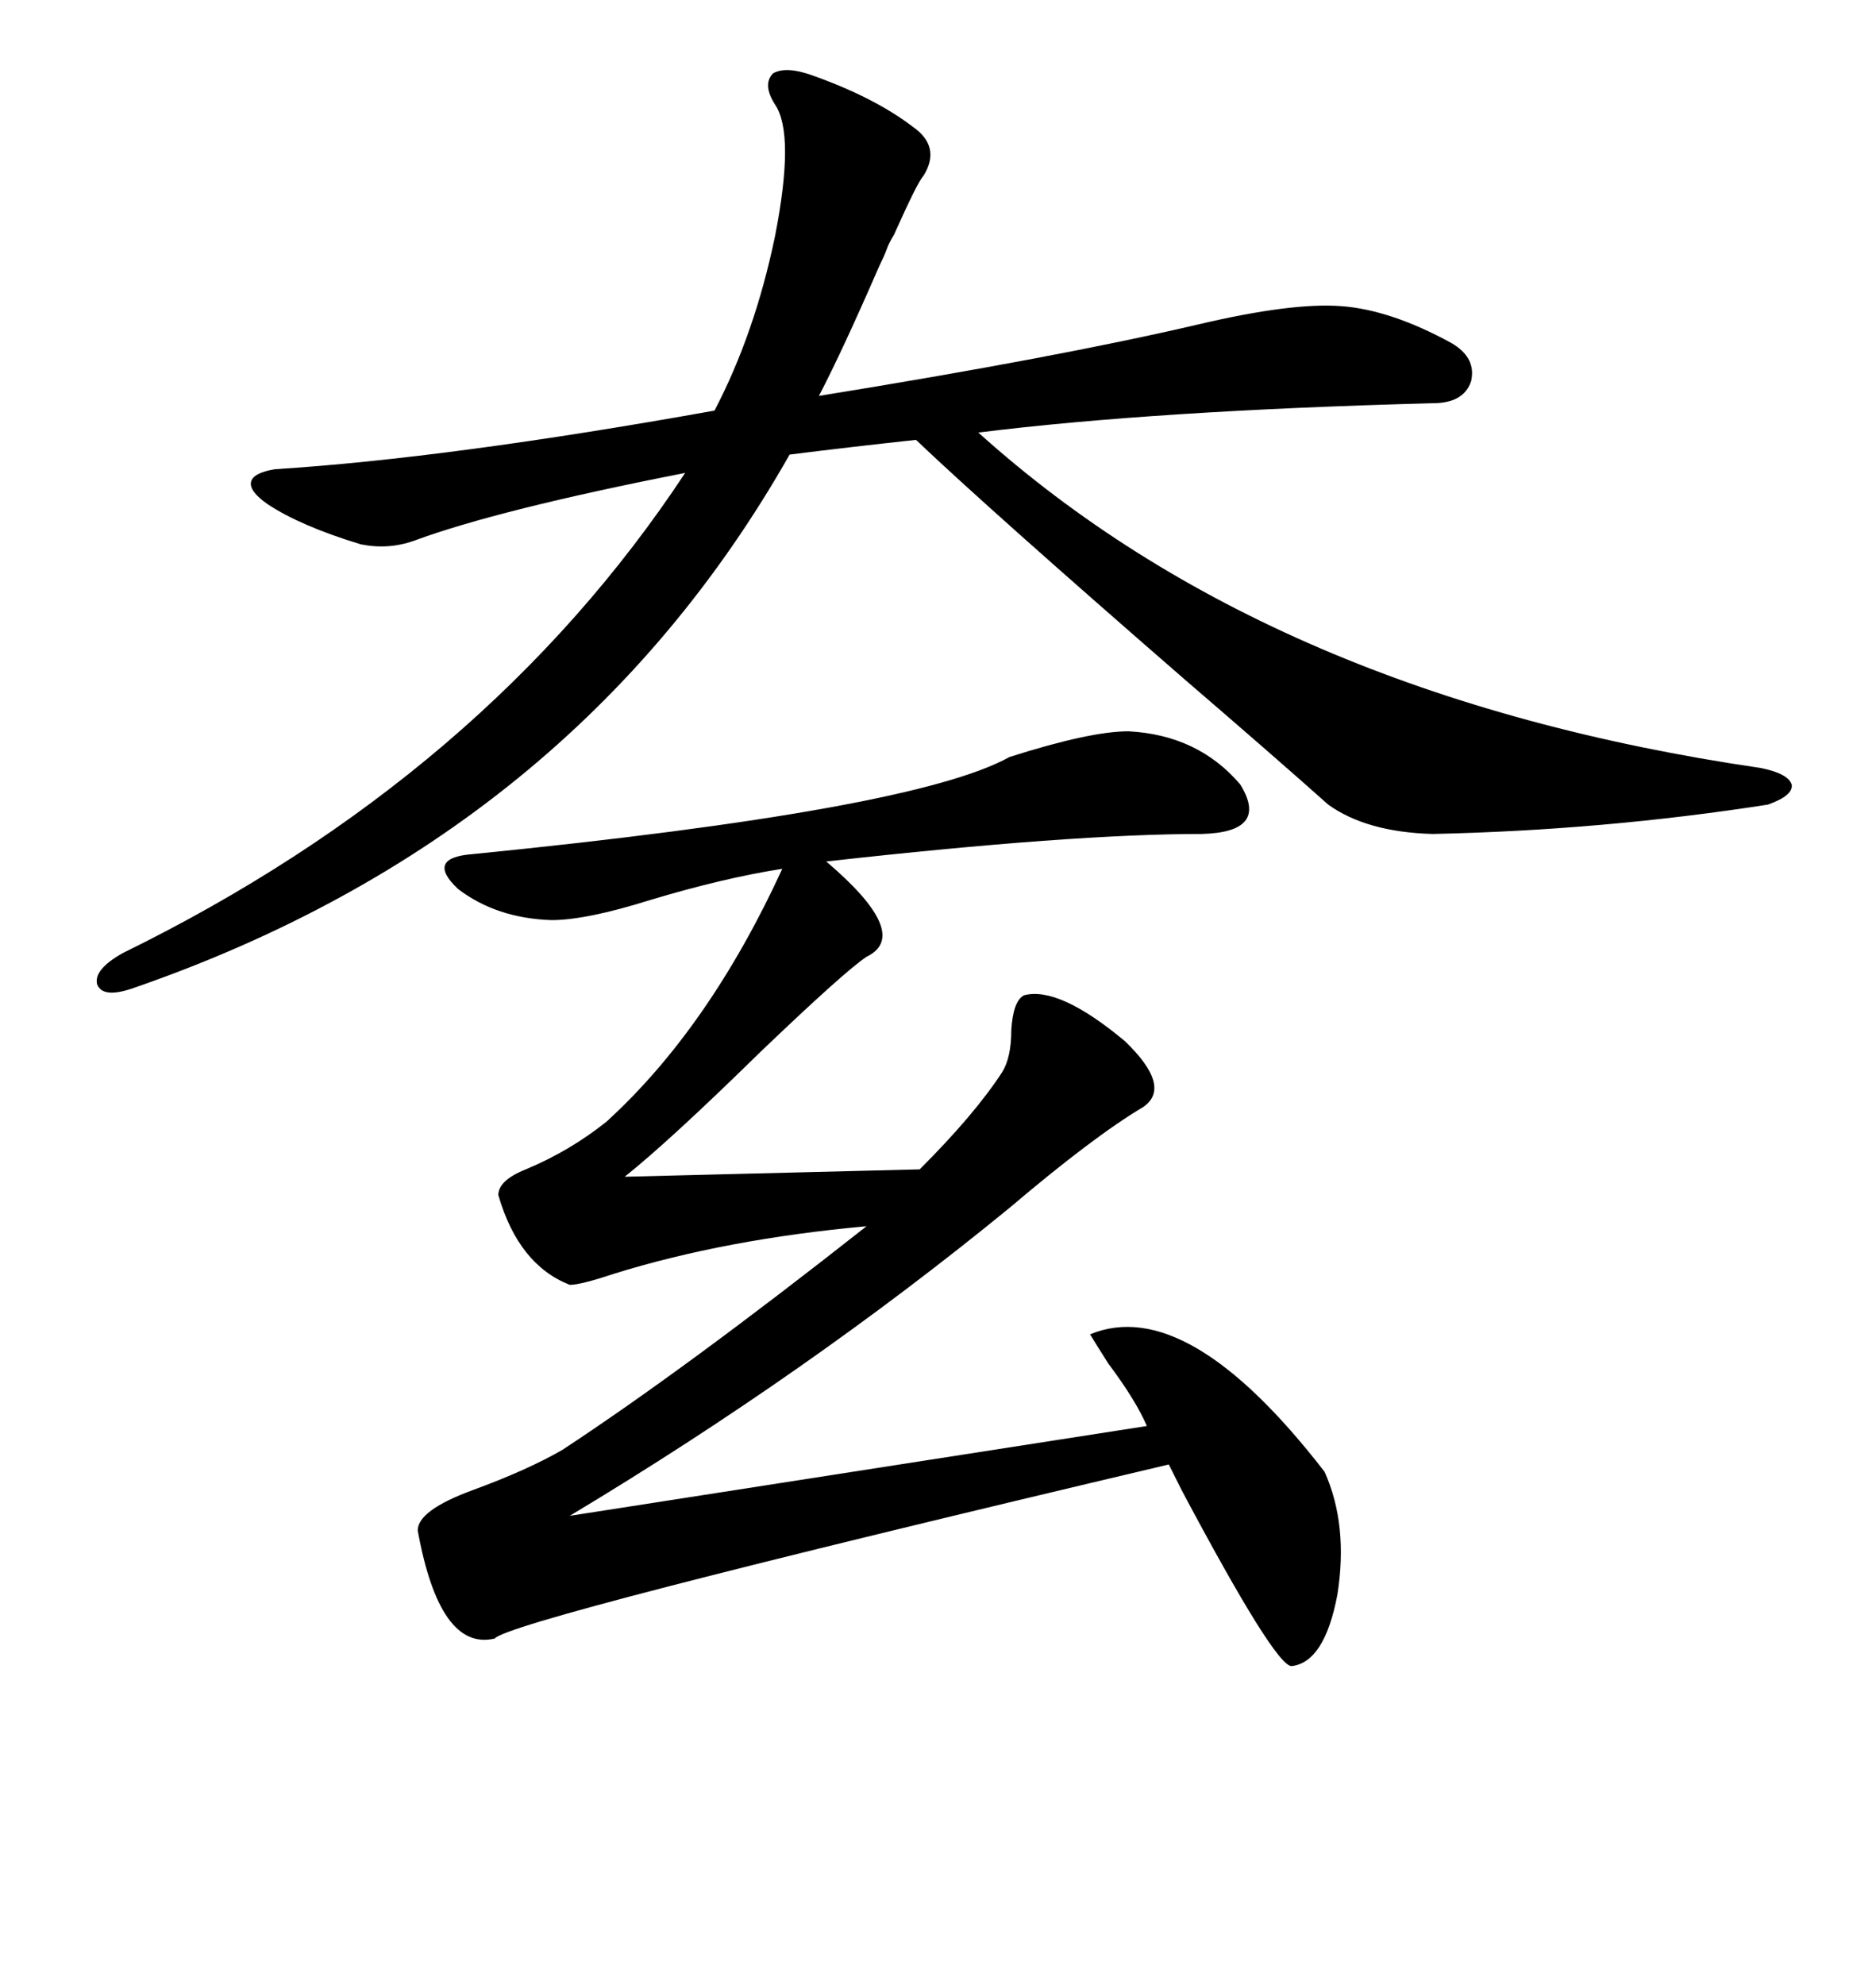<svg xmlns="http://www.w3.org/2000/svg" xmlns:xlink="http://www.w3.org/1999/xlink" width="300" height="317.285"><path d="M180.47 116.89L180.47 116.89Q191.60 117.48 198.34 125.39L198.34 125.39Q203.03 133.01 192.19 133.30L192.19 133.30Q171.39 133.30 132.13 137.70L132.13 137.70Q145.90 149.41 138.57 152.93L138.57 152.93Q135.06 155.27 121.58 168.16L121.58 168.16Q107.23 182.23 99.90 188.09L99.90 188.09L147.07 186.91Q155.86 178.13 160.25 171.39L160.25 171.39Q161.72 169.04 161.72 164.65L161.72 164.65Q162.01 159.96 163.77 159.08L163.77 159.08Q169.34 157.62 179.88 166.41L179.88 166.41Q187.50 173.73 182.81 176.95L182.81 176.95Q174.90 181.64 161.43 193.07L161.43 193.07Q129.20 219.43 91.11 242.29L91.11 242.29L183.40 227.93Q181.64 223.83 177.25 217.97L177.25 217.97Q175.20 214.75 174.32 213.28L174.32 213.28Q189.84 206.84 211.82 235.25L211.82 235.25Q215.63 243.75 213.87 254.88L213.87 254.88Q211.82 265.72 206.54 266.31L206.54 266.31Q203.91 266.31 188.96 238.18L188.96 238.18Q187.50 235.25 186.91 234.08L186.91 234.08Q81.45 258.98 79.10 261.91L79.10 261.91Q70.31 263.96 66.80 244.63L66.80 244.63Q66.80 241.41 75.59 238.18L75.59 238.18Q84.38 234.96 89.94 231.74L89.94 231.74Q109.57 218.85 138.57 196.00L138.57 196.00Q116.02 198.05 98.14 203.61L98.14 203.61Q92.87 205.37 91.11 205.37L91.11 205.37Q82.91 202.15 79.69 191.02L79.69 191.02Q79.69 188.67 84.08 186.91L84.08 186.91Q91.11 183.98 96.97 179.30L96.97 179.30Q113.38 164.36 125.10 138.87L125.10 138.87Q115.72 140.33 104.00 143.85L104.00 143.85Q93.75 147.07 88.18 147.07L88.18 147.07Q79.39 146.78 73.24 142.09L73.24 142.09Q67.97 137.11 75.59 136.52L75.59 136.52Q146.19 129.49 161.43 121.00L161.43 121.00Q174.32 116.89 180.47 116.89ZM129.79 12.01L129.79 12.01Q139.75 15.53 145.90 20.21L145.90 20.21Q150.59 23.44 147.66 28.13L147.66 28.13Q146.78 29.00 142.97 37.50L142.97 37.50Q142.09 38.96 141.80 39.84L141.80 39.84Q141.50 40.72 140.63 42.48L140.63 42.48Q134.77 55.96 130.96 63.28L130.96 63.28Q169.04 57.13 191.60 51.86L191.60 51.86Q206.54 48.34 214.45 48.93L214.45 48.93Q222.36 49.51 232.03 54.79L232.03 54.79Q236.13 57.13 235.25 60.94L235.25 60.94Q234.08 64.45 229.10 64.45L229.10 64.45Q184.57 65.63 156.45 69.14L156.45 69.14Q203.32 111.33 281.54 122.75L281.54 122.75Q285.94 123.63 286.52 125.39L286.52 125.39Q286.82 127.15 282.71 128.61L282.71 128.61Q256.35 132.71 229.10 133.30L229.10 133.30Q218.55 133.01 212.40 128.61L212.40 128.61Q204.20 121.29 189.55 108.69L189.55 108.69Q158.20 81.45 146.48 70.31L146.48 70.31Q135.64 71.48 126.27 72.66L126.27 72.66Q91.70 133.59 21.39 157.91L21.39 157.91Q16.41 159.67 15.53 157.32L15.53 157.32Q14.94 154.98 19.63 152.34L19.63 152.34Q77.64 123.93 109.57 75.59L109.57 75.59Q79.69 81.45 66.21 86.43L66.21 86.43Q62.11 87.89 57.71 87.01L57.71 87.01Q48.05 84.08 42.77 80.57L42.77 80.57Q39.84 78.52 40.14 77.05L40.14 77.05Q40.43 75.59 43.95 75L43.95 75Q71.78 73.24 114.26 65.63L114.26 65.63Q120.70 53.32 123.93 37.79L123.93 37.79Q127.15 21.39 123.93 16.70L123.93 16.70Q121.88 13.48 123.63 11.72L123.63 11.72Q125.68 10.55 129.79 12.01Z"/></svg>